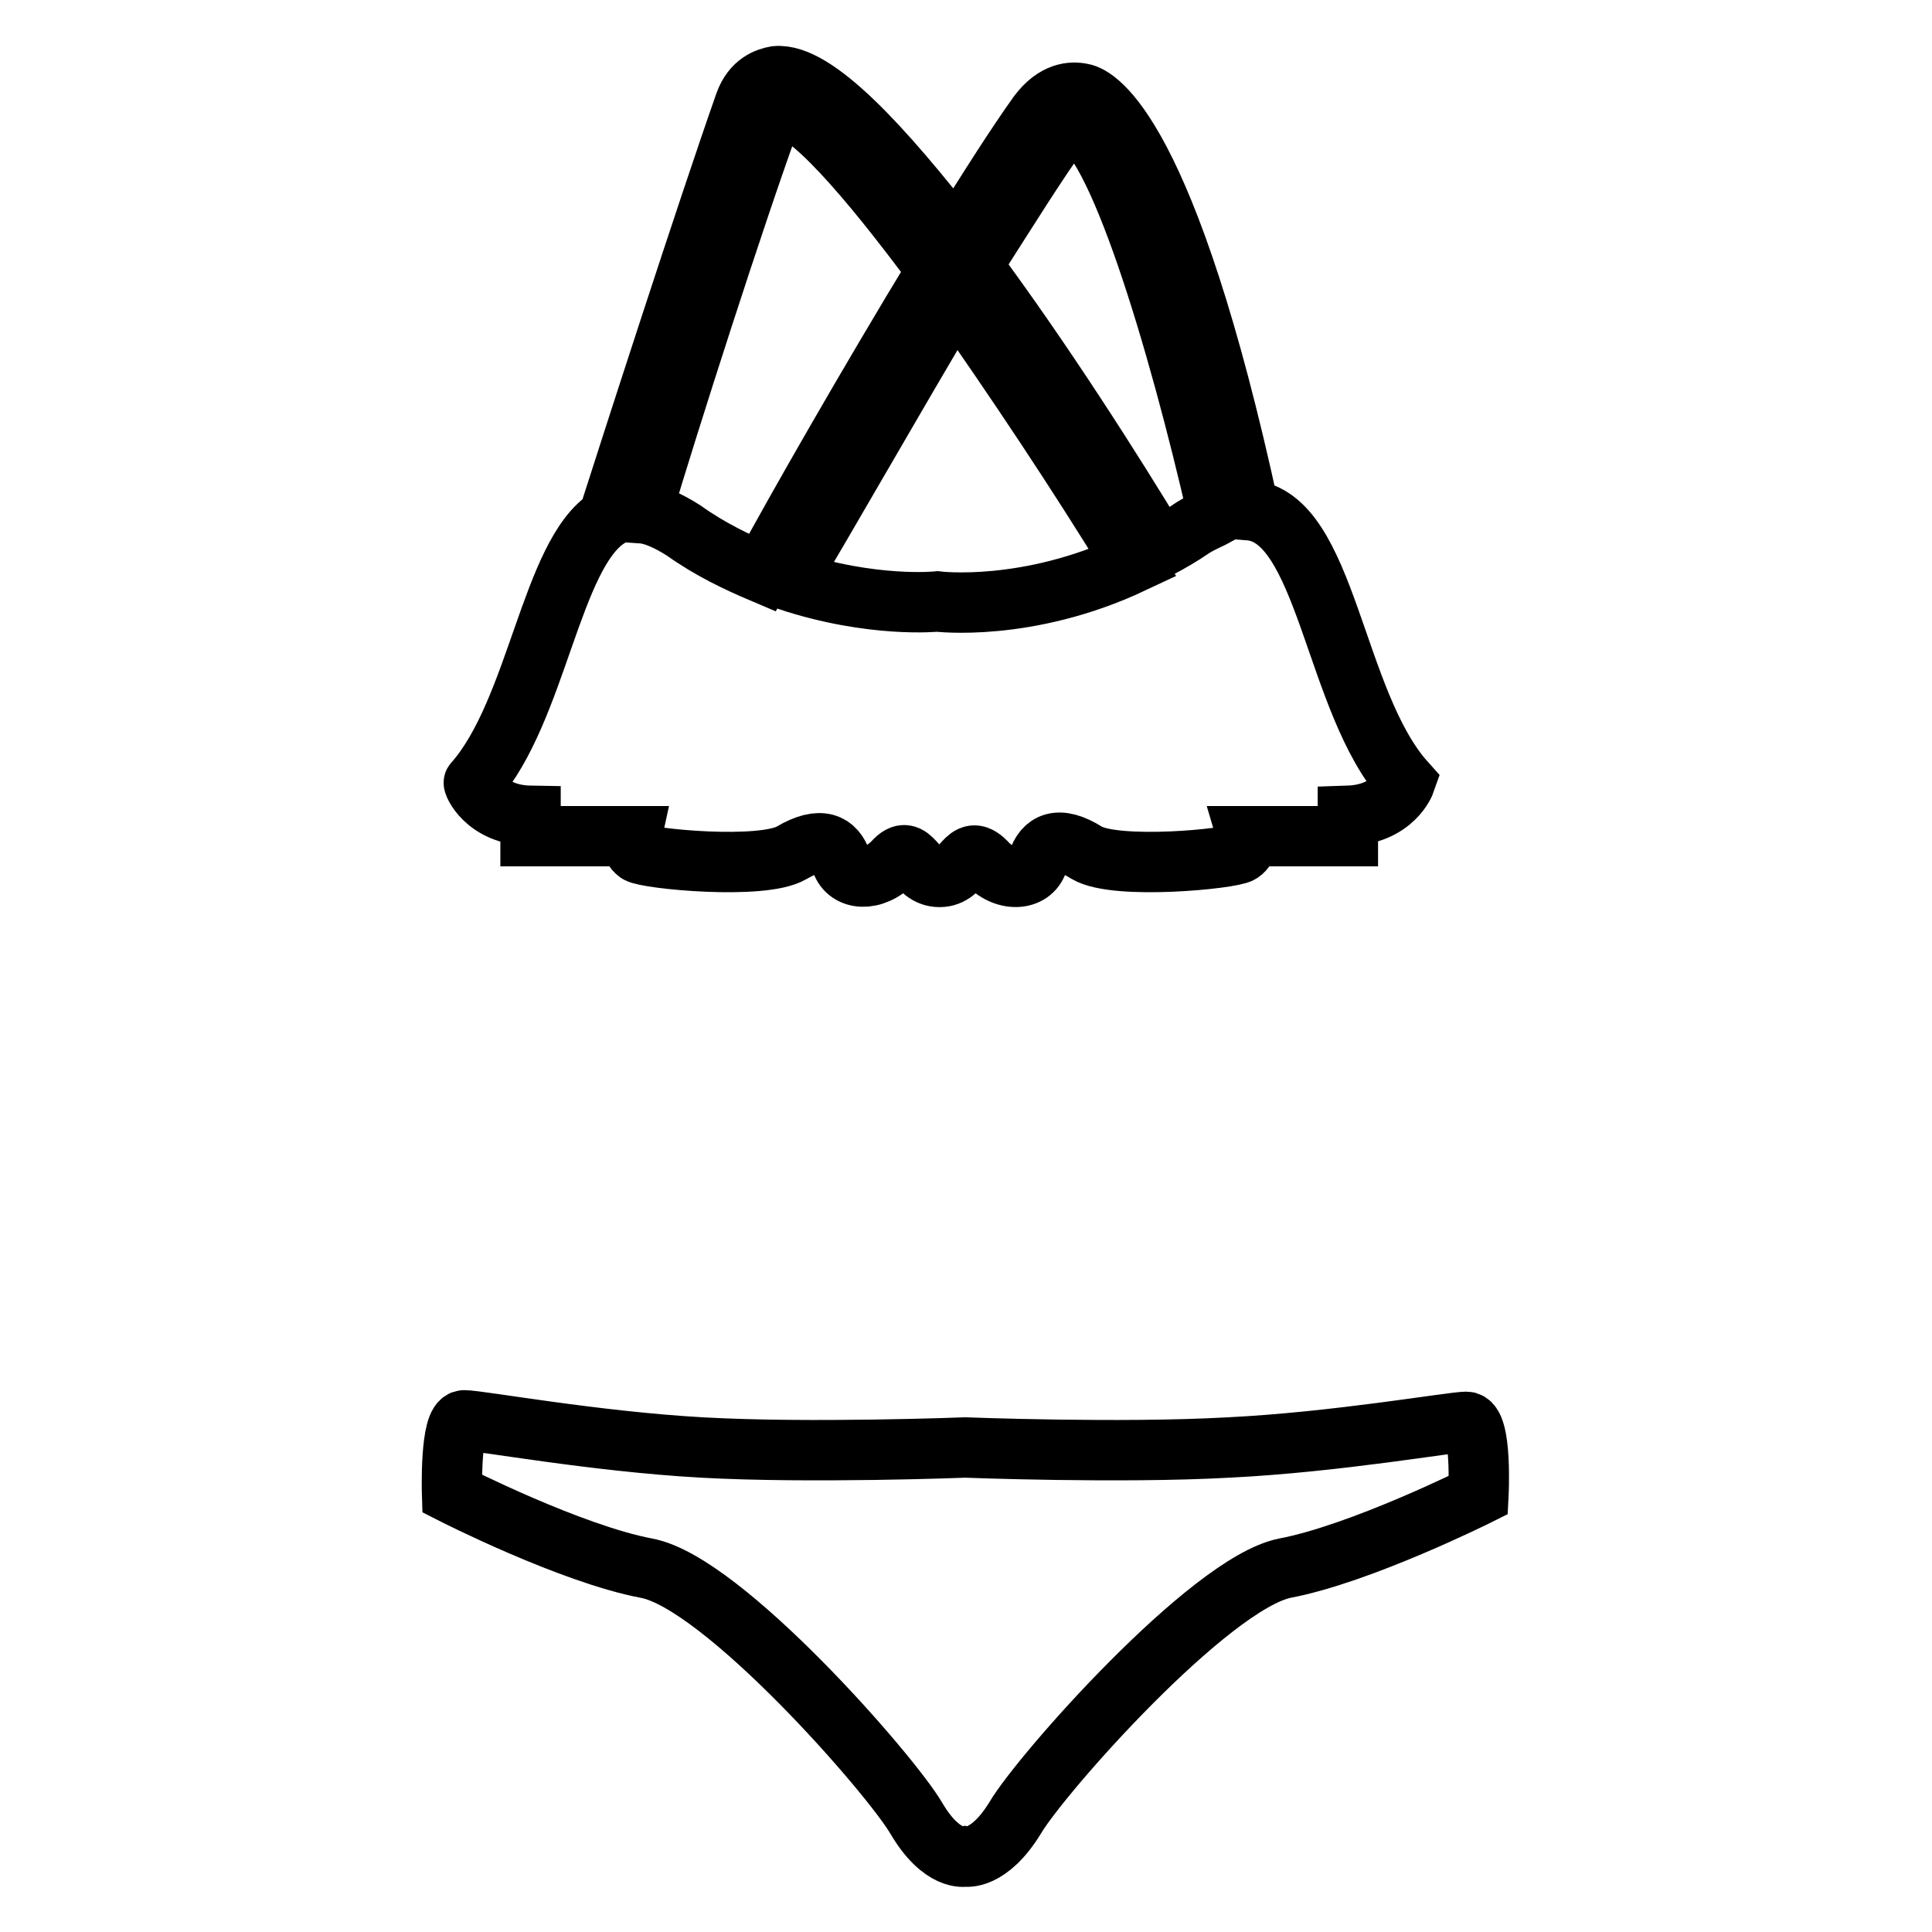 <?xml version="1.0" encoding="utf-8"?>
<!-- Svg Vector Icons : http://www.onlinewebfonts.com/icon -->
<!DOCTYPE svg PUBLIC "-//W3C//DTD SVG 1.1//EN" "http://www.w3.org/Graphics/SVG/1.1/DTD/svg11.dtd">
<svg version="1.1" xmlns="http://www.w3.org/2000/svg" xmlns:xlink="http://www.w3.org/1999/xlink" x="0px" y="0px" viewBox="0 0 256 256" enable-background="new 0 0 256 256" xml:space="preserve">
<g> <path stroke-width="8" fill-opacity="0" stroke="#000000"  d="M85.7,207.8c10.1,1.9,32.3,27.3,35.7,33.1c3.4,5.8,6.5,5.1,6.5,5.1s3.1,0.6,6.6-5.1 c3.4-5.8,25.7-31,35.7-33.1c10.1-1.9,25.7-9.7,25.7-9.7s0.5-9.7-1.6-9.7c-1.9,0-17.2,2.7-31.5,3.4c-14.3,0.8-34.9,0-34.9,0 s-20.6,0.8-34.9,0c-14.3-0.8-29.5-3.6-31.5-3.6c-1.9,0-1.6,9.7-1.6,9.7S75.6,205.9,85.7,207.8L85.7,207.8z M70.3,108.1v2.7h13.4 c0,0-0.3,1.4,0.8,2.2c1.2,0.8,16.5,2.3,20.4,0c3.9-2.3,5.8-1.2,6.6,1.2s4.2,2.8,6.9,0c2.5-2.8,2.7,2,6.1,2c3.3,0,3.4-4.7,6.1-2 c2.5,2.8,6.1,2.5,6.9,0s2.7-3.6,6.5-1.2c3.9,2.3,19.2,0.8,20.4,0c1.2-0.8,0.8-2.2,0.8-2.2h13.4v-2.7c6.1-0.2,7.6-4.5,7.6-4.5 c-9.5-10.6-10.4-35.2-20.7-36c-10.9-50.2-20.3-54.9-22.1-55.2c-1.4-0.3-3.6-0.2-5.8,2.7c-2.8,3.9-6.7,10-10.9,16.8 c-9.7-12.5-18.7-22.3-23.9-21.8c-1.1,0.2-3.1,0.8-4.1,3.6c-5.1,14.5-15,45.2-18.1,54.9c-7.6,4.8-9.4,25.6-17.8,35.1 C62.6,103.6,64.2,108,70.3,108.1L70.3,108.1z M140.5,17.3c0.6-0.9,1.2-1.4,1.7-1.2c5.6,1.2,13.9,28.9,19.2,52.1 c-0.9,0.5-2,0.9-3.3,1.7c-1.6,1.1-3,1.9-4.5,2.7c-6.2-10.3-15.6-25-24.8-37.4C133.4,28,137.5,21.4,140.5,17.3z M126.6,39 c7.6,10.8,16.1,23.5,23.5,35.6c-14,6.6-25.9,5.1-25.9,5.1s-8.6,0.9-19.8-2.8C109,69.3,118.2,53.1,126.6,39z M102.3,15 c0.3-0.9,0.6-0.9,0.8-0.9h0.2c3.6,0,11.5,9,20.9,21.7c-9,14.8-18.9,32.1-23.2,40.1c-3.3-1.4-6.9-3.1-10.4-5.6 c-2.2-1.4-4.1-2.2-5.6-2.3C88.5,56.2,97.4,28.4,102.3,15z"/></g>
</svg>